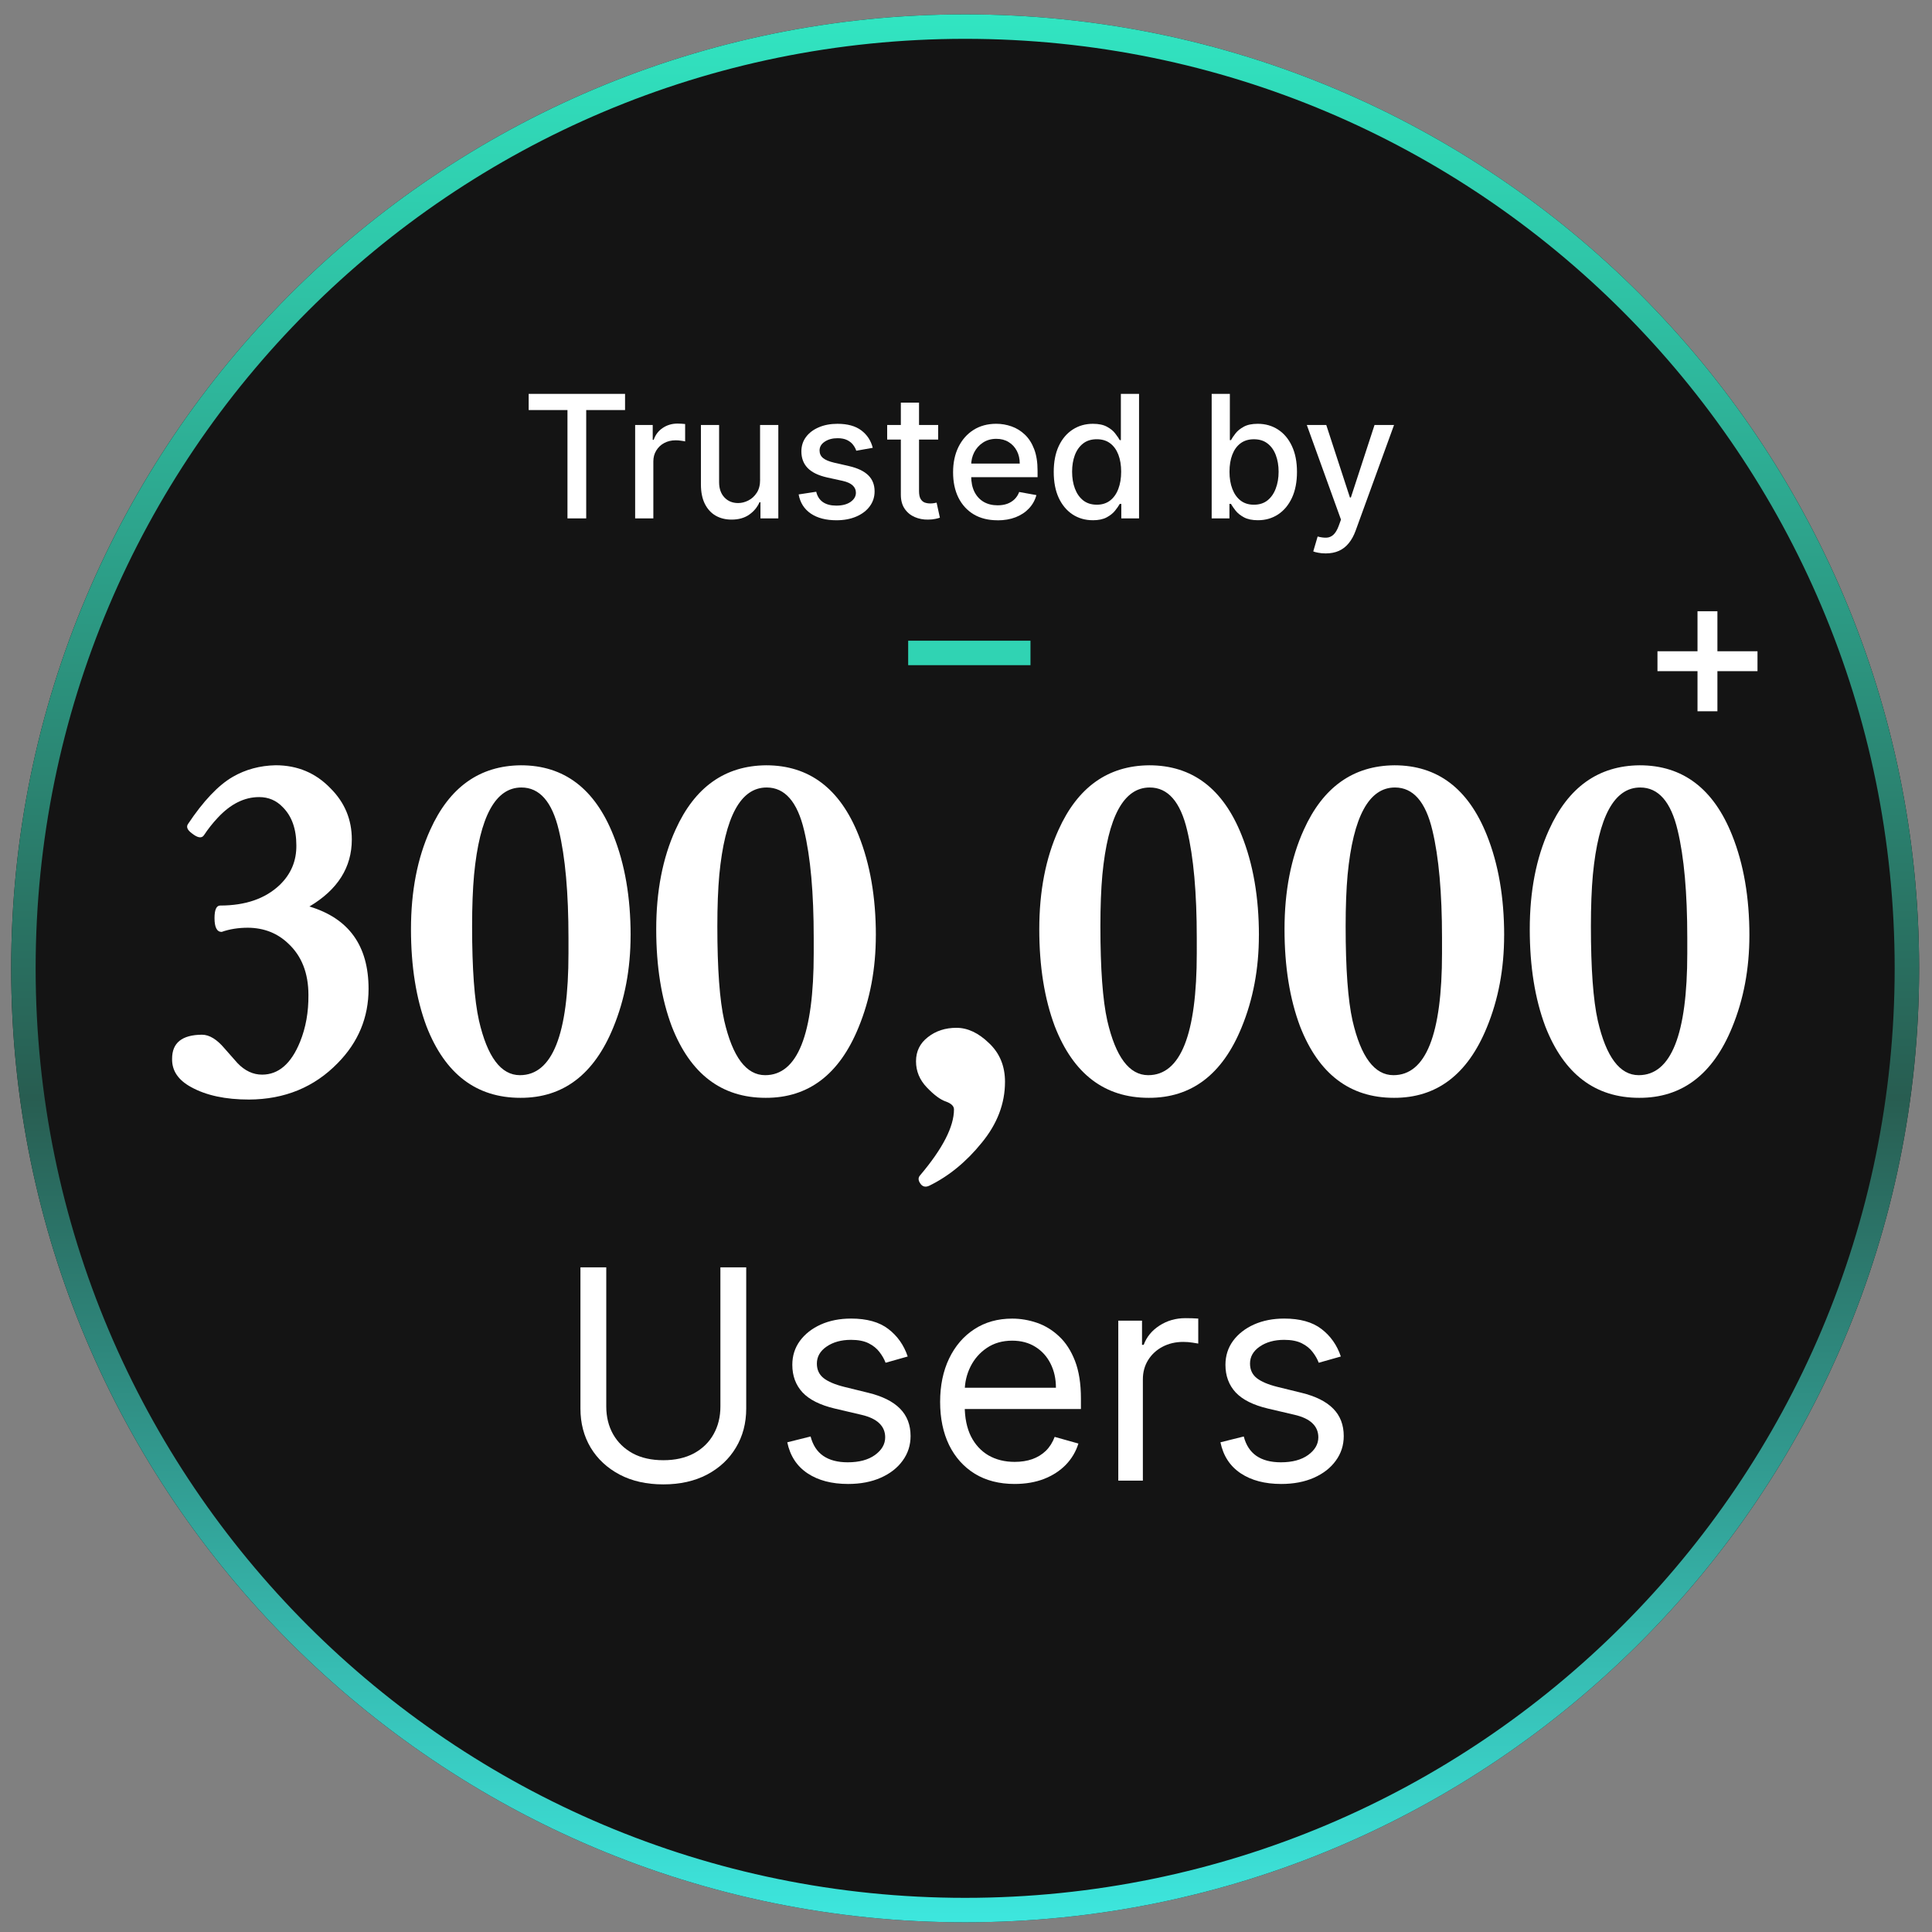 <svg fill="none" height="112" viewBox="0 0 112 112" width="112" xmlns="http://www.w3.org/2000/svg" xmlns:xlink="http://www.w3.org/1999/xlink"><rect x="0" y="0" width="112" height="112" fill="#808080" stroke="none"/><linearGradient id="a" gradientUnits="userSpaceOnUse" x1="55.951" x2="55.951" y1=".833" y2="111.438"><stop offset="0" stop-color="#31e5c2"/><stop offset=".568" stop-color="#285d51"/><stop offset="1" stop-color="#3de7de"/></linearGradient><path d="m.648 56.136c0-30.543 24.76-55.303 55.303-55.303 30.543 0 55.303 24.76 55.303 55.303 0 30.543-24.76 55.302-55.303 55.302-30.543 0-55.303-24.759-55.303-55.302z" fill="#141414"/><path d="m109.836 56.136c0-29.76-24.125-53.885-53.885-53.885s-53.885 24.125-53.885 53.885 24.125 53.884 53.885 53.884v1.418c-30.543 0-55.303-24.759-55.303-55.302 0-30.543 24.76-55.303 55.303-55.303 30.543 0 55.303 24.76 55.303 55.303 0 30.543-24.76 55.302-55.303 55.302v-1.418c29.76 0 53.885-24.125 53.885-53.884z" fill="url(#a)"/><g fill="#fff"><path d="m98.406 41.233v-5.799h1.154v5.799zm-2.321-2.325v-1.154h5.799v1.154z"/><path d="m76.85 32.082c-.157 0-.301-.013-.43-.039-.129-.024-.226-.049-.289-.077l.254-.864c.193.052.364.074.515.067.15-.007.283-.063.398-.169.117-.106.221-.278.31-.518l.13-.36-1.981-5.485h1.128l1.371 4.202h.056l1.371-4.202h1.131l-2.231 6.137c-.103.282-.235.52-.395.716-.16.197-.35.345-.571.444-.221.099-.477.148-.768.148z"/><path d="m70.242 30.052v-7.219h1.054v2.683h.064c.061-.113.149-.243.264-.391.115-.148.275-.277.479-.388.204-.113.475-.169.811-.169.437 0 .827.11 1.17.331s.612.539.807.955c.197.416.296.916.296 1.502 0 .585-.098 1.087-.292 1.505-.195.416-.463.737-.804.962-.341.223-.73.335-1.167.335-.329 0-.598-.055-.807-.166-.207-.111-.369-.24-.486-.388-.117-.148-.208-.28-.271-.395h-.088v.842zm1.033-2.707c0 .381.055.714.166 1.001.11.287.27.511.479.673.209.16.465.24.768.24.315 0 .578-.083.789-.25.211-.169.371-.398.479-.687.111-.289.166-.615.166-.976 0-.357-.054-.678-.162-.962-.106-.284-.266-.509-.479-.673-.211-.165-.476-.247-.793-.247-.305 0-.564.079-.775.236-.209.157-.368.377-.476.659s-.162.611-.162.987z"/><path d="m63.349 30.158c-.437 0-.827-.112-1.17-.335-.341-.226-.609-.546-.804-.962-.193-.418-.289-.92-.289-1.505 0-.585.098-1.086.293-1.502.197-.416.468-.734.811-.955s.732-.331 1.167-.331c.336 0 .606.056.811.169.207.11.367.24.479.388.115.148.204.279.268.391h.063v-2.683h1.054v7.219h-1.029v-.842h-.088c-.064.115-.155.247-.275.395-.117.148-.28.277-.486.388-.207.11-.475.166-.804.166zm.233-.899c.303 0 .559-.08.768-.24.211-.162.371-.387.479-.673.11-.287.166-.62.166-1.001 0-.376-.054-.705-.162-.987s-.267-.502-.476-.659c-.209-.158-.468-.236-.775-.236-.317 0-.582.082-.793.247s-.371.389-.479.673c-.106.284-.159.605-.159.962 0 .362.054.687.162.976.108.289.268.518.479.687.214.167.477.25.79.25z"/><path d="m57.827 30.161c-.533 0-.993-.114-1.378-.342-.383-.23-.679-.553-.888-.969-.207-.418-.31-.908-.31-1.47 0-.555.103-1.043.31-1.466.209-.423.5-.753.874-.991.376-.237.815-.356 1.318-.356.305 0 .602.051.888.152.287.101.544.26.772.476.228.216.408.497.539.843.132.343.197.76.197 1.251v.374h-4.304v-.789h3.271c0-.277-.056-.523-.169-.737-.113-.216-.271-.387-.476-.511-.202-.125-.44-.187-.712-.187-.296 0-.555.073-.775.219-.219.143-.388.331-.508.564-.117.23-.176.48-.176.751v.617c0 .362.064.67.19.924.129.254.309.448.539.582.23.132.499.197.807.197.2 0 .382-.028.546-.085.165-.059.307-.146.427-.261.12-.115.211-.257.275-.426l.998.18c-.08.294-.223.551-.43.772-.204.219-.462.389-.772.511-.308.12-.659.18-1.054.18z"/><path d="m54.387 24.637v.846h-2.957v-.846zm-2.164-1.297h1.054v5.122c0 .204.031.358.092.462.061.101.14.17.236.208.099.035.206.053.321.053.085 0 .159-.006.222-.018.063-.012.113-.021.148-.028l.19.871c-.061.024-.148.047-.261.07-.113.026-.254.04-.423.042-.277.005-.536-.045-.775-.148s-.434-.263-.582-.479c-.148-.216-.222-.488-.222-.814z"/><path d="m50.594 25.96-.955.169c-.04-.122-.103-.238-.19-.349-.085-.11-.2-.201-.345-.271s-.328-.106-.546-.106c-.298 0-.547.067-.747.201-.2.132-.3.302-.3.511 0 .181.067.327.201.437.134.111.35.201.648.271l.86.197c.498.115.87.293 1.114.532s.367.551.367.934c0 .324-.094.613-.282.867-.186.251-.445.449-.779.592-.331.143-.716.215-1.153.215-.606 0-1.101-.129-1.484-.388-.383-.261-.618-.631-.705-1.11l1.019-.155c.063.266.194.467.391.603.197.134.455.201.772.201.345 0 .622-.072.828-.215.207-.146.31-.323.31-.532 0-.169-.063-.311-.19-.426-.125-.115-.316-.202-.575-.261l-.916-.201c-.505-.115-.879-.298-1.121-.55-.24-.252-.359-.57-.359-.955 0-.32.089-.599.268-.839s.425-.426.74-.56c.315-.136.676-.204 1.082-.204.585 0 1.046.127 1.382.381.336.251.558.589.666 1.012z"/><path d="m44.062 27.807v-3.169h1.058v5.414h-1.036v-.938h-.056c-.125.289-.324.53-.599.723-.273.19-.612.285-1.019.285-.348 0-.656-.076-.924-.229-.266-.155-.475-.384-.627-.687-.15-.303-.226-.678-.226-1.125v-3.444h1.054v3.317c0 .369.102.663.307.881.204.218.47.328.797.328.197 0 .394-.049.589-.148.197-.099.361-.248.49-.448.132-.2.196-.454.194-.761z"/><path d="m36.82 30.051v-5.414h1.019v.86h.056c.099-.291.273-.52.522-.687.251-.169.536-.254.853-.254.066 0 .143.002.233.007.092.005.163.011.215.018v1.008c-.042-.012-.117-.025-.226-.039-.108-.017-.216-.025-.324-.025-.249 0-.471.053-.666.159-.193.103-.345.248-.458.434-.113.183-.169.392-.169.627v3.306z"/><path d="m30.648 23.771v-.938h5.587v.938h-2.252v6.281h-1.086v-6.281z"/><path d="m77.729 78.638-1.28.362c-.081-.213-.199-.421-.356-.622-.153-.205-.362-.374-.628-.507-.266-.133-.606-.199-1.02-.199-.568 0-1.04.131-1.419.392-.374.258-.561.586-.561.984 0 .354.129.634.386.839.258.205.66.376 1.207.513l1.377.338c.829.201 1.447.509 1.853.924.406.41.61.94.61 1.588 0 .531-.153 1.006-.459 1.425-.302.419-.724.749-1.268.99-.543.241-1.175.362-1.896.362-.946 0-1.729-.205-2.348-.616s-1.012-1.01-1.177-1.799l1.352-.338c.129.499.372.873.73 1.123.362.249.835.374 1.419.374.664 0 1.191-.141 1.582-.423.394-.286.592-.628.592-1.026 0-.322-.113-.592-.338-.809-.225-.221-.572-.386-1.038-.495l-1.546-.362c-.849-.201-1.473-.513-1.871-.936-.394-.427-.592-.96-.592-1.6 0-.523.147-.986.441-1.389.298-.402.702-.718 1.213-.948.515-.229 1.099-.344 1.751-.344.918 0 1.638.201 2.161.604.527.403.901.934 1.123 1.594z"/><path d="m64.828 85.833v-9.273h1.376v1.401h.097c.169-.459.475-.831.918-1.117.443-.286.942-.429 1.497-.429.105 0 .235.002.392.006.157.004.276.01.356.018v1.449c-.048-.012-.159-.03-.332-.054-.169-.028-.348-.042-.537-.042-.451 0-.853.095-1.207.284-.35.185-.628.443-.833.773-.201.326-.302.698-.302 1.117v5.868z"/><path d="m58.822 86.027c-.893 0-1.664-.197-2.312-.592-.644-.399-1.141-.954-1.491-1.666-.346-.716-.519-1.55-.519-2.499s.173-1.787.519-2.511c.35-.728.837-1.296 1.461-1.702.628-.41 1.36-.616 2.197-.616.483 0 .96.081 1.431.241s.899.423 1.286.785c.386.358.694.833.924 1.425s.344 1.32.344 2.185v.604h-7.148v-1.232h5.699c0-.523-.105-.99-.314-1.401-.205-.41-.499-.735-.881-.972-.378-.237-.825-.356-1.34-.356-.568 0-1.058.141-1.473.422-.41.278-.726.64-.948 1.087-.221.447-.332.926-.332 1.437v.821c0 .7.121 1.294.362 1.781.245.483.586.851 1.02 1.105.435.249.94.374 1.515.374.374 0 .712-.052 1.014-.157.306-.109.57-.27.791-.483.221-.217.392-.487.513-.809l1.376.386c-.145.467-.388.877-.73 1.232-.342.35-.765.624-1.268.821-.503.193-1.069.29-1.696.29z"/><path d="m52.619 78.638-1.28.362c-.081-.213-.199-.421-.356-.622-.153-.205-.362-.374-.628-.507-.266-.133-.606-.199-1.02-.199-.567 0-1.04.131-1.419.392-.374.258-.561.586-.561.984 0 .354.129.634.386.839.258.205.66.376 1.207.513l1.376.338c.829.201 1.447.509 1.853.924.406.41.61.94.61 1.588 0 .531-.153 1.006-.459 1.425-.302.419-.724.749-1.268.99-.543.241-1.175.362-1.896.362-.946 0-1.729-.205-2.348-.616s-1.012-1.01-1.177-1.799l1.352-.338c.129.499.372.873.731 1.123.362.249.835.374 1.419.374.664 0 1.191-.141 1.582-.423.394-.286.592-.628.592-1.026 0-.322-.113-.592-.338-.809-.225-.221-.572-.386-1.038-.495l-1.545-.362c-.849-.201-1.473-.513-1.871-.936-.394-.427-.592-.96-.592-1.6 0-.523.147-.986.441-1.389.298-.402.702-.718 1.213-.948.515-.229 1.099-.344 1.751-.344.918 0 1.638.201 2.161.604.527.403.902.934 1.123 1.594z"/><path d="m41.762 73.47h1.497v8.186c0 .845-.199 1.6-.598 2.264-.394.66-.952 1.181-1.672 1.563-.72.378-1.565.568-2.535.568-.97 0-1.815-.189-2.535-.568-.72-.382-1.28-.903-1.678-1.563-.395-.664-.592-1.419-.592-2.264v-8.186h1.497v8.065c0 .604.133 1.141.398 1.612.266.467.644.835 1.135 1.105.495.266 1.087.398 1.775.398s1.28-.133 1.775-.398c.495-.27.873-.638 1.135-1.105.266-.471.399-1.008.399-1.612z"/></g><path d="m52.648 37.143h7.09v1.418h-7.09z" fill="#30d3b3"/><g fill="#fff"><path d="m21.366 57.326c0 1.658-.595 3.091-1.786 4.301-1.362 1.4-3.077 2.105-5.144 2.115-1.362 0-2.477-.238-3.344-.715-.762-.41-1.134-.962-1.115-1.658 0-.915.576-1.377 1.729-1.386.429 0 .867.267 1.315.8l.743.843c.429.448.905.672 1.429.672.953 0 1.686-.633 2.201-1.901.333-.819.495-1.724.486-2.715 0-1.267-.391-2.263-1.172-2.987-.629-.6-1.405-.905-2.329-.914-.562 0-1.072.081-1.529.243-.276 0-.414-.267-.414-.8 0-.486.11-.729.329-.729 1.467 0 2.62-.4 3.458-1.2.648-.629.967-1.391.957-2.286 0-.953-.262-1.691-.786-2.215-.372-.391-.829-.586-1.372-.586-.857 0-1.658.4-2.401 1.2-.295.314-.562.652-.8 1.014-.133.191-.367.152-.7-.114-.257-.191-.333-.367-.229-.529.895-1.343 1.762-2.258 2.601-2.744.743-.429 1.572-.653 2.486-.672 1.267 0 2.329.448 3.187 1.343.819.819 1.229 1.805 1.229 2.958 0 1.619-.819 2.915-2.458 3.887 2.286.686 3.429 2.277 3.429 4.773z"/><path d="m36.556 54.225c0 1.934-.334 3.711-1 5.33-1.115 2.734-2.91 4.096-5.387 4.087-2.553 0-4.368-1.381-5.444-4.144-.6-1.601-.9-3.477-.9-5.63 0-2.201.371-4.12 1.115-5.759 1.115-2.477 2.868-3.725 5.259-3.744 2.496 0 4.282 1.353 5.359 4.058.667 1.667 1 3.601 1 5.802zm-3.601.143c0-2.61-.186-4.687-.557-6.23-.391-1.658-1.115-2.486-2.172-2.486-1.505 0-2.42 1.686-2.744 5.059-.076.838-.114 1.834-.114 2.987 0 2.458.133 4.282.4 5.473.486 2.105 1.276 3.158 2.372 3.158 1.877 0 2.815-2.358 2.815-7.074z"/><path d="m50.773 54.225c0 1.934-.333 3.711-1 5.33-1.115 2.734-2.91 4.096-5.387 4.087-2.553 0-4.368-1.381-5.444-4.144-.6-1.601-.9-3.477-.9-5.63 0-2.201.372-4.12 1.115-5.759 1.115-2.477 2.868-3.725 5.259-3.744 2.496 0 4.282 1.353 5.359 4.058.667 1.667 1 3.601 1 5.802zm-3.601.143c0-2.61-.186-4.687-.557-6.23-.391-1.658-1.115-2.486-2.172-2.486-1.505 0-2.42 1.686-2.744 5.059-.076.838-.114 1.834-.114 2.987 0 2.458.133 4.282.4 5.473.486 2.105 1.277 3.158 2.372 3.158 1.877 0 2.815-2.358 2.815-7.074z"/><path d="m58.261 62.713c0 1.267-.453 2.448-1.358 3.544-.895 1.105-1.91 1.934-3.044 2.486-.219.095-.391.048-.514-.143-.124-.181-.124-.338 0-.472 1.305-1.543 1.958-2.815 1.958-3.815 0-.191-.157-.343-.472-.457-.314-.105-.681-.376-1.1-.815-.419-.438-.629-.943-.629-1.515 0-.581.229-1.048.686-1.4.457-.362 1.01-.543 1.658-.543s1.276.295 1.886.886c.619.581.929 1.329.929 2.244z"/><path d="m72.979 54.225c0 1.934-.334 3.711-1 5.33-1.115 2.734-2.91 4.096-5.387 4.087-2.553 0-4.368-1.381-5.444-4.144-.6-1.601-.9-3.477-.9-5.63 0-2.201.371-4.12 1.115-5.759 1.115-2.477 2.868-3.725 5.259-3.744 2.496 0 4.282 1.353 5.359 4.058.667 1.667 1 3.601 1 5.802zm-3.601.143c0-2.61-.186-4.687-.557-6.23-.391-1.658-1.115-2.486-2.172-2.486-1.505 0-2.42 1.686-2.744 5.059-.076.838-.114 1.834-.114 2.987 0 2.458.133 4.282.4 5.473.486 2.105 1.276 3.158 2.372 3.158 1.877 0 2.815-2.358 2.815-7.074z"/><path d="m87.196 54.225c0 1.934-.333 3.711-1 5.33-1.115 2.734-2.91 4.096-5.387 4.087-2.553 0-4.368-1.381-5.444-4.144-.6-1.601-.9-3.477-.9-5.63 0-2.201.372-4.12 1.115-5.759 1.115-2.477 2.868-3.725 5.259-3.744 2.496 0 4.282 1.353 5.359 4.058.667 1.667 1 3.601 1 5.802zm-3.601.143c0-2.61-.186-4.687-.557-6.23-.391-1.658-1.115-2.486-2.172-2.486-1.505 0-2.42 1.686-2.744 5.059-.076.838-.114 1.834-.114 2.987 0 2.458.133 4.282.4 5.473.486 2.105 1.277 3.158 2.372 3.158 1.877 0 2.815-2.358 2.815-7.074z"/><path d="m101.414 54.225c0 1.934-.333 3.711-1 5.33-1.115 2.734-2.911 4.096-5.388 4.087-2.553 0-4.368-1.381-5.444-4.144-.6-1.601-.9-3.477-.9-5.63 0-2.201.371-4.12 1.115-5.759 1.115-2.477 2.868-3.725 5.259-3.744 2.496 0 4.282 1.353 5.359 4.058.667 1.667 1 3.601 1 5.802zm-3.601.143c0-2.61-.186-4.687-.557-6.23-.391-1.658-1.115-2.486-2.172-2.486-1.505 0-2.42 1.686-2.744 5.059-.076.838-.114 1.834-.114 2.987 0 2.458.133 4.282.4 5.473.486 2.105 1.276 3.158 2.372 3.158 1.877 0 2.815-2.358 2.815-7.074z"/></g></svg>